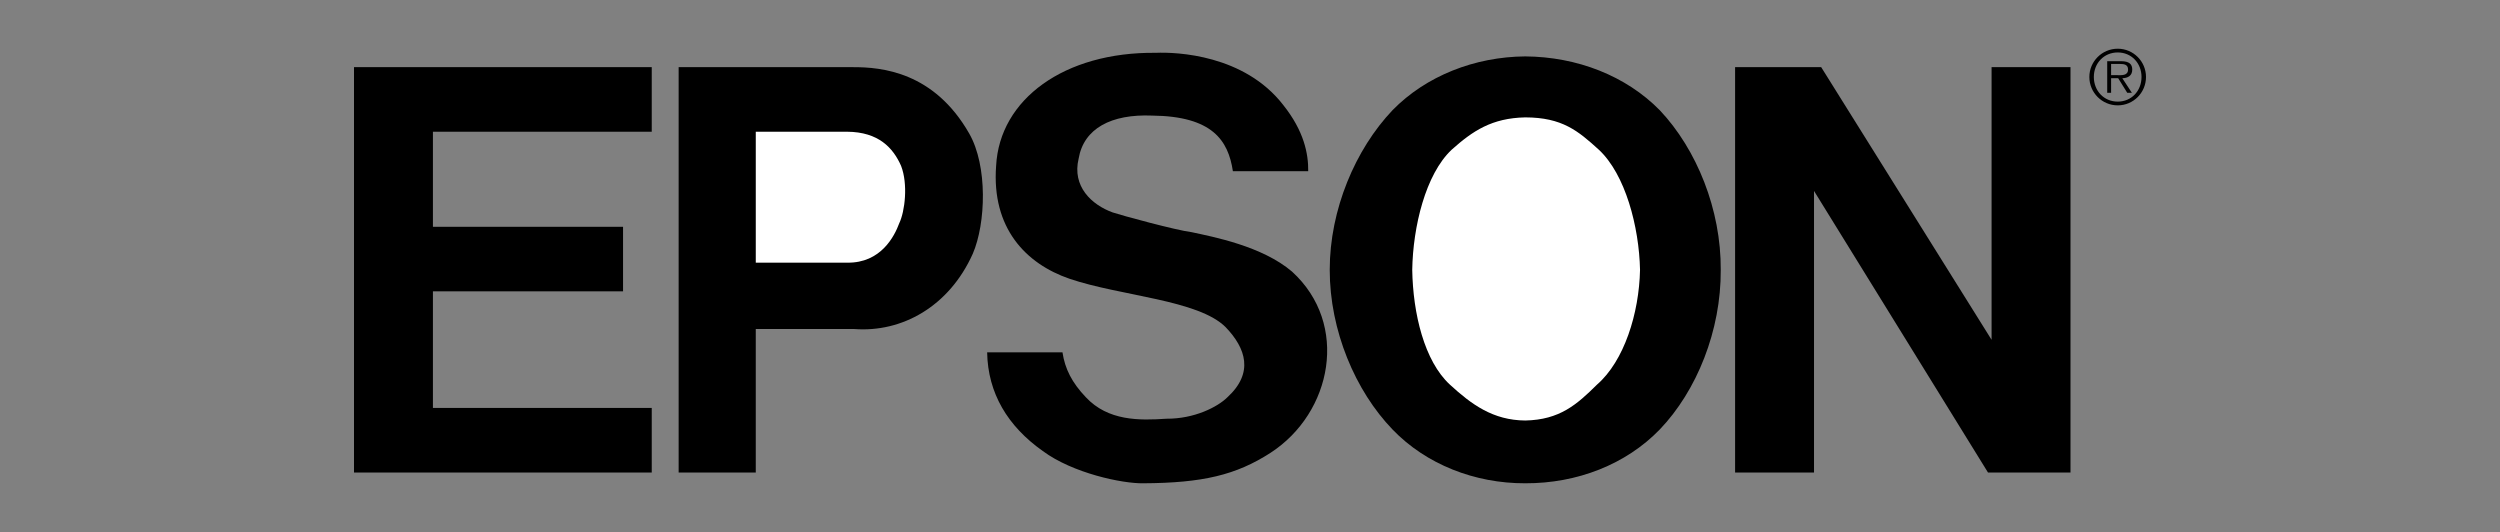 <svg xmlns="http://www.w3.org/2000/svg" width="2500" height="532" viewBox="0 0 2500 532" fill="none"><rect x="0" y="0" width="2500" height="532" fill="#808080" stroke="none"/><path d="M651.743 67.161V131.732H432.92V226.794H623.045V291.365H432.92V407.951H651.743V472.522H354V67.161H651.743ZM1232.88 171.192C1228.28 140.513 1212.49 116.224 1152.17 115.589C1111.35 113.893 1083.76 128.369 1078.63 158.636C1071.94 186.311 1091.47 204.77 1112.71 212.445C1120.8 215.196 1175.93 230.247 1191.63 232.175C1213.26 236.831 1262.28 246.166 1292.07 271.635C1349.64 324.151 1332.14 412.869 1270.55 452.792C1236.15 474.996 1202.78 482.977 1143.2 483.284C1122.28 483.628 1072.76 473.232 1042.75 450.998C1007.68 426.201 987.825 393.109 987.152 352.349H1062.48C1064.94 368.82 1071.94 382.654 1085.8 397.19C1108.05 421.045 1139.33 420.566 1166.52 418.713C1194.23 418.915 1217.6 407.04 1227.5 397.19C1253.95 372.856 1245.94 348.328 1225.71 327.238C1198.47 299.758 1120.64 296.118 1069.66 278.81C1025.67 263.728 991.464 227.953 996.12 165.811C999.618 99.2 1064.33 51.855 1155.75 52.812C1176.9 51.93 1244.27 54.778 1283.1 104.827C1304.1 131.082 1308.43 153.868 1308.21 171.192H1232.88Z" fill="black"></path><path d="M1525.24 483.284C1474.98 483.463 1426.13 464.451 1392.51 429.475C1355.31 390.889 1329.71 330.504 1329.73 269.842C1329.71 209.733 1355.31 149.347 1392.51 110.208C1426.13 75.786 1474.98 56.773 1525.24 56.399C1577.09 56.773 1625.94 75.786 1659.76 110.208C1696.75 149.347 1721.15 209.733 1720.74 269.842C1721.15 330.504 1696.75 390.889 1659.76 429.475C1625.94 464.451 1577.09 483.463 1525.24 483.284ZM1821.19 67.161L1991.58 339.793V67.161H2070.5V472.522H1988L1814.01 190.922V472.522H1735.09V67.161H1821.19ZM755.771 329.031H854.42C901.563 332.619 948.96 306.888 972.8 253.699C985.879 223.334 987.822 166.013 969.213 133.526C934.125 72.109 882.072 67.004 852.627 67.161H678.645V472.522H755.771V329.031Z" fill="black"></path><path d="M1525.24 420.507C1559.81 419.827 1576.91 404.469 1596.99 384.634C1624.12 361.1 1639.12 313.487 1640.03 269.842C1639.12 226.75 1625.34 174.278 1598.78 149.668C1578.13 130.91 1562.24 117.435 1525.24 117.383C1491.81 118.063 1472.73 130.91 1451.7 149.668C1425.52 174.278 1412.95 226.75 1412.24 269.842C1412.95 313.487 1424.31 361.1 1449.91 384.634C1471.51 404.469 1493.02 420.267 1525.24 420.507ZM755.773 131.732H847.249C878.525 131.978 893.098 147.8 901.058 165.811C908.217 184.166 904.892 211.496 899.264 223.207C894.466 236.196 880.954 263.13 847.249 262.667H755.773V131.732Z" fill="white"></path><path d="M2117.75 105.358C2133.38 105.358 2146 92.653 2146 76.959C2146 61.414 2133.38 48.709 2117.75 48.709C2102.06 48.709 2089.35 61.414 2089.35 76.959C2089.35 92.653 2102.06 105.358 2117.75 105.358ZM2117.75 101.621C2103.92 101.621 2093.84 90.859 2093.84 76.959C2093.84 63.208 2103.93 52.446 2117.75 52.446C2131.51 52.446 2141.52 63.208 2141.52 76.959C2141.52 90.859 2131.51 101.621 2117.75 101.621ZM2122.31 78.229C2127.91 78.08 2132.25 75.763 2132.25 69.56C2132.25 64.336 2129.4 61.19 2121.04 61.19H2107.21V92.795H2111.1V78.229H2118.19L2127.24 92.795H2131.87L2122.31 78.229ZM2111.1 75.165V63.955H2120.14C2124.04 63.955 2128.06 64.553 2128.06 69.485C2128.06 75.905 2121.49 75.165 2117.01 75.165H2111.1Z" fill="black"></path></svg>